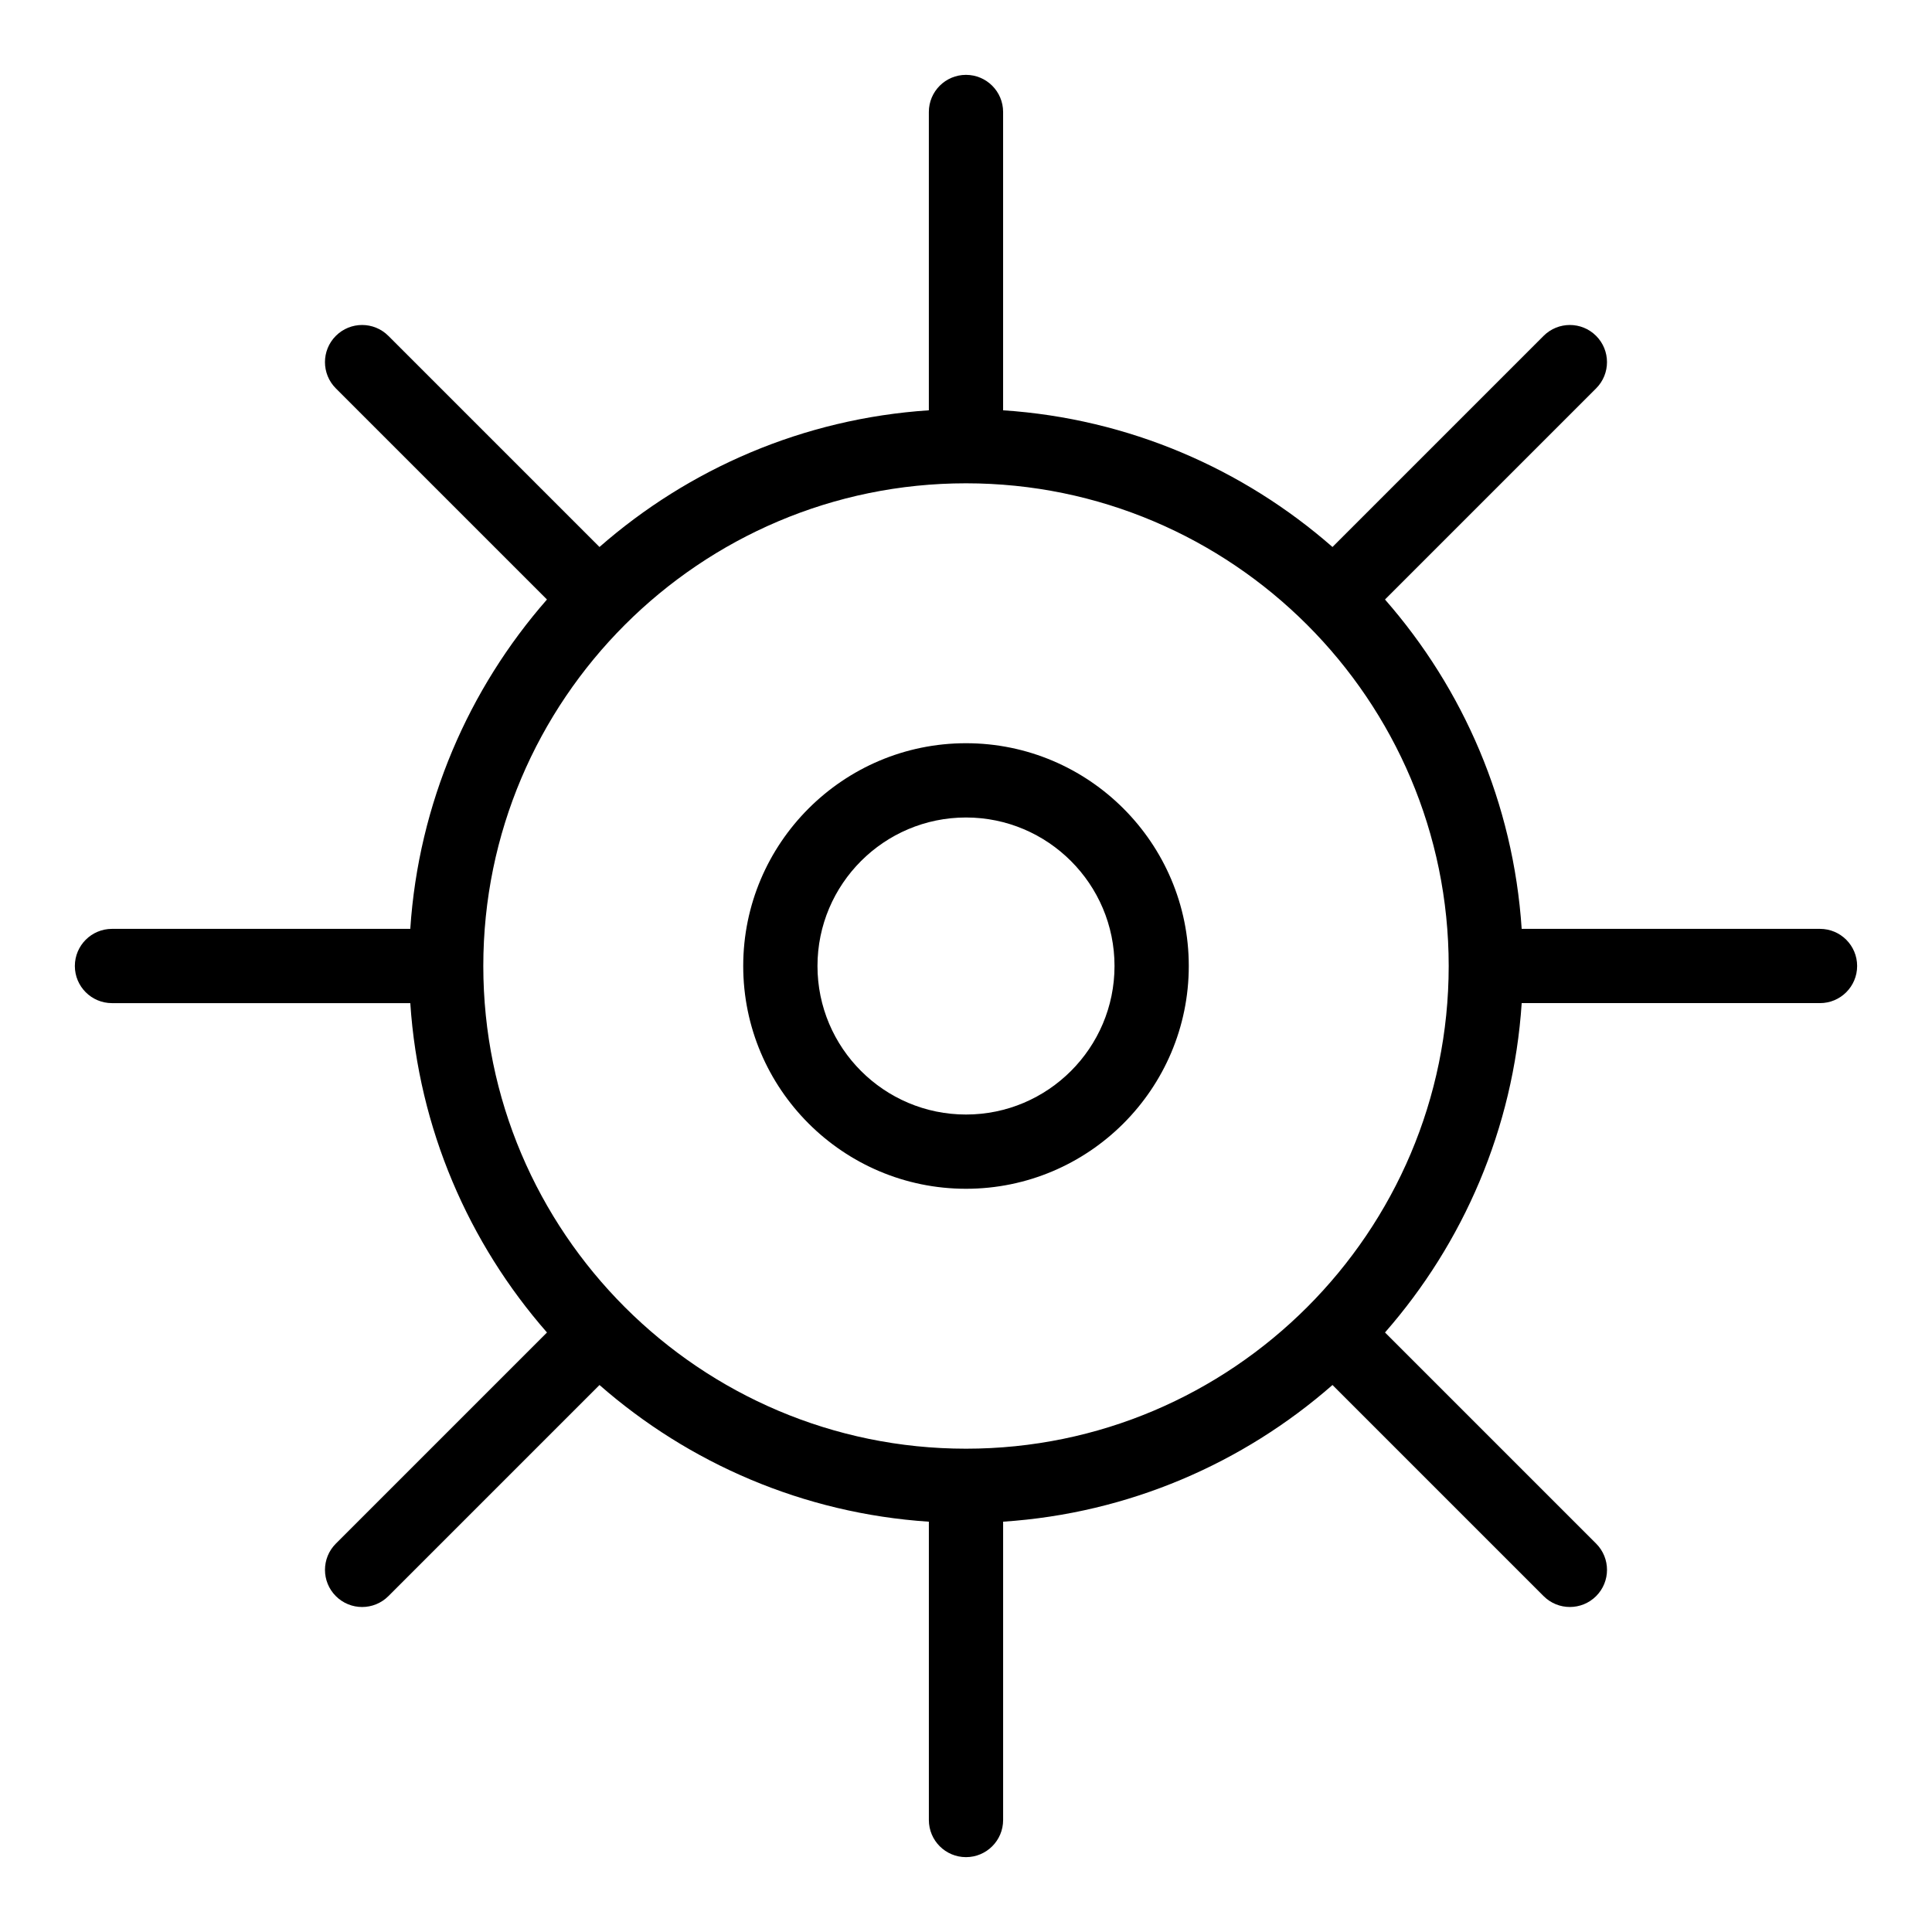 <?xml version="1.0" encoding="UTF-8"?>
<!-- Uploaded to: ICON Repo, www.svgrepo.com, Generator: ICON Repo Mixer Tools -->
<svg fill="#000000" width="800px" height="800px" version="1.1" viewBox="144 144 512 512" xmlns="http://www.w3.org/2000/svg">
 <g>
  <path d="m400 340.96c-32.555 0-59.039 26.484-59.039 59.039 0 32.555 26.484 59.039 59.039 59.039s59.039-26.484 59.039-59.039c0-32.551-26.484-59.039-59.039-59.039zm0 98.402c-21.703 0-39.359-17.656-39.359-39.359s17.656-39.359 39.359-39.359 39.359 17.656 39.359 39.359-17.656 39.359-39.359 39.359z"/>
  <path d="m626.32 390.16h-79.059c-2.203-33.305-15.496-63.625-36.223-87.285l55.949-55.949c3.844-3.844 3.844-10.074 0-13.918s-10.07-3.844-13.918 0l-55.949 55.949c-23.664-20.723-53.98-34.02-87.285-36.223v-79.055c0-5.434-4.406-9.84-9.84-9.84s-9.84 4.406-9.84 9.84v79.055c-33.305 2.203-63.625 15.5-87.285 36.223l-55.949-55.949c-3.844-3.844-10.074-3.844-13.918 0s-3.844 10.074 0 13.918l55.949 55.949c-20.723 23.664-34.02 53.98-36.223 87.285h-79.051c-5.434 0-9.84 4.406-9.84 9.84s4.406 9.84 9.84 9.84h79.055c2.203 33.305 15.5 63.621 36.223 87.285l-55.949 55.949c-3.844 3.844-3.844 10.074 0 13.918s10.074 3.84 13.918 0l55.949-55.949c23.664 20.723 53.98 34.02 87.285 36.223v79.055c0 5.434 4.406 9.84 9.84 9.84s9.84-4.406 9.84-9.84v-79.059c33.305-2.203 63.621-15.496 87.285-36.223l55.949 55.949c3.844 3.844 10.07 3.84 13.918 0 3.844-3.844 3.844-10.074 0-13.918l-55.949-55.949c20.723-23.664 34.02-53.98 36.223-87.285h79.055c5.434 0 9.84-4.406 9.84-9.84s-4.406-9.836-9.84-9.836zm-226.32 137.76c-70.535 0-127.92-57.383-127.92-127.92 0-70.535 57.387-127.92 127.92-127.92s127.92 57.387 127.92 127.92c-0.004 70.539-57.387 127.92-127.92 127.92z"/>
 </g>
</svg>